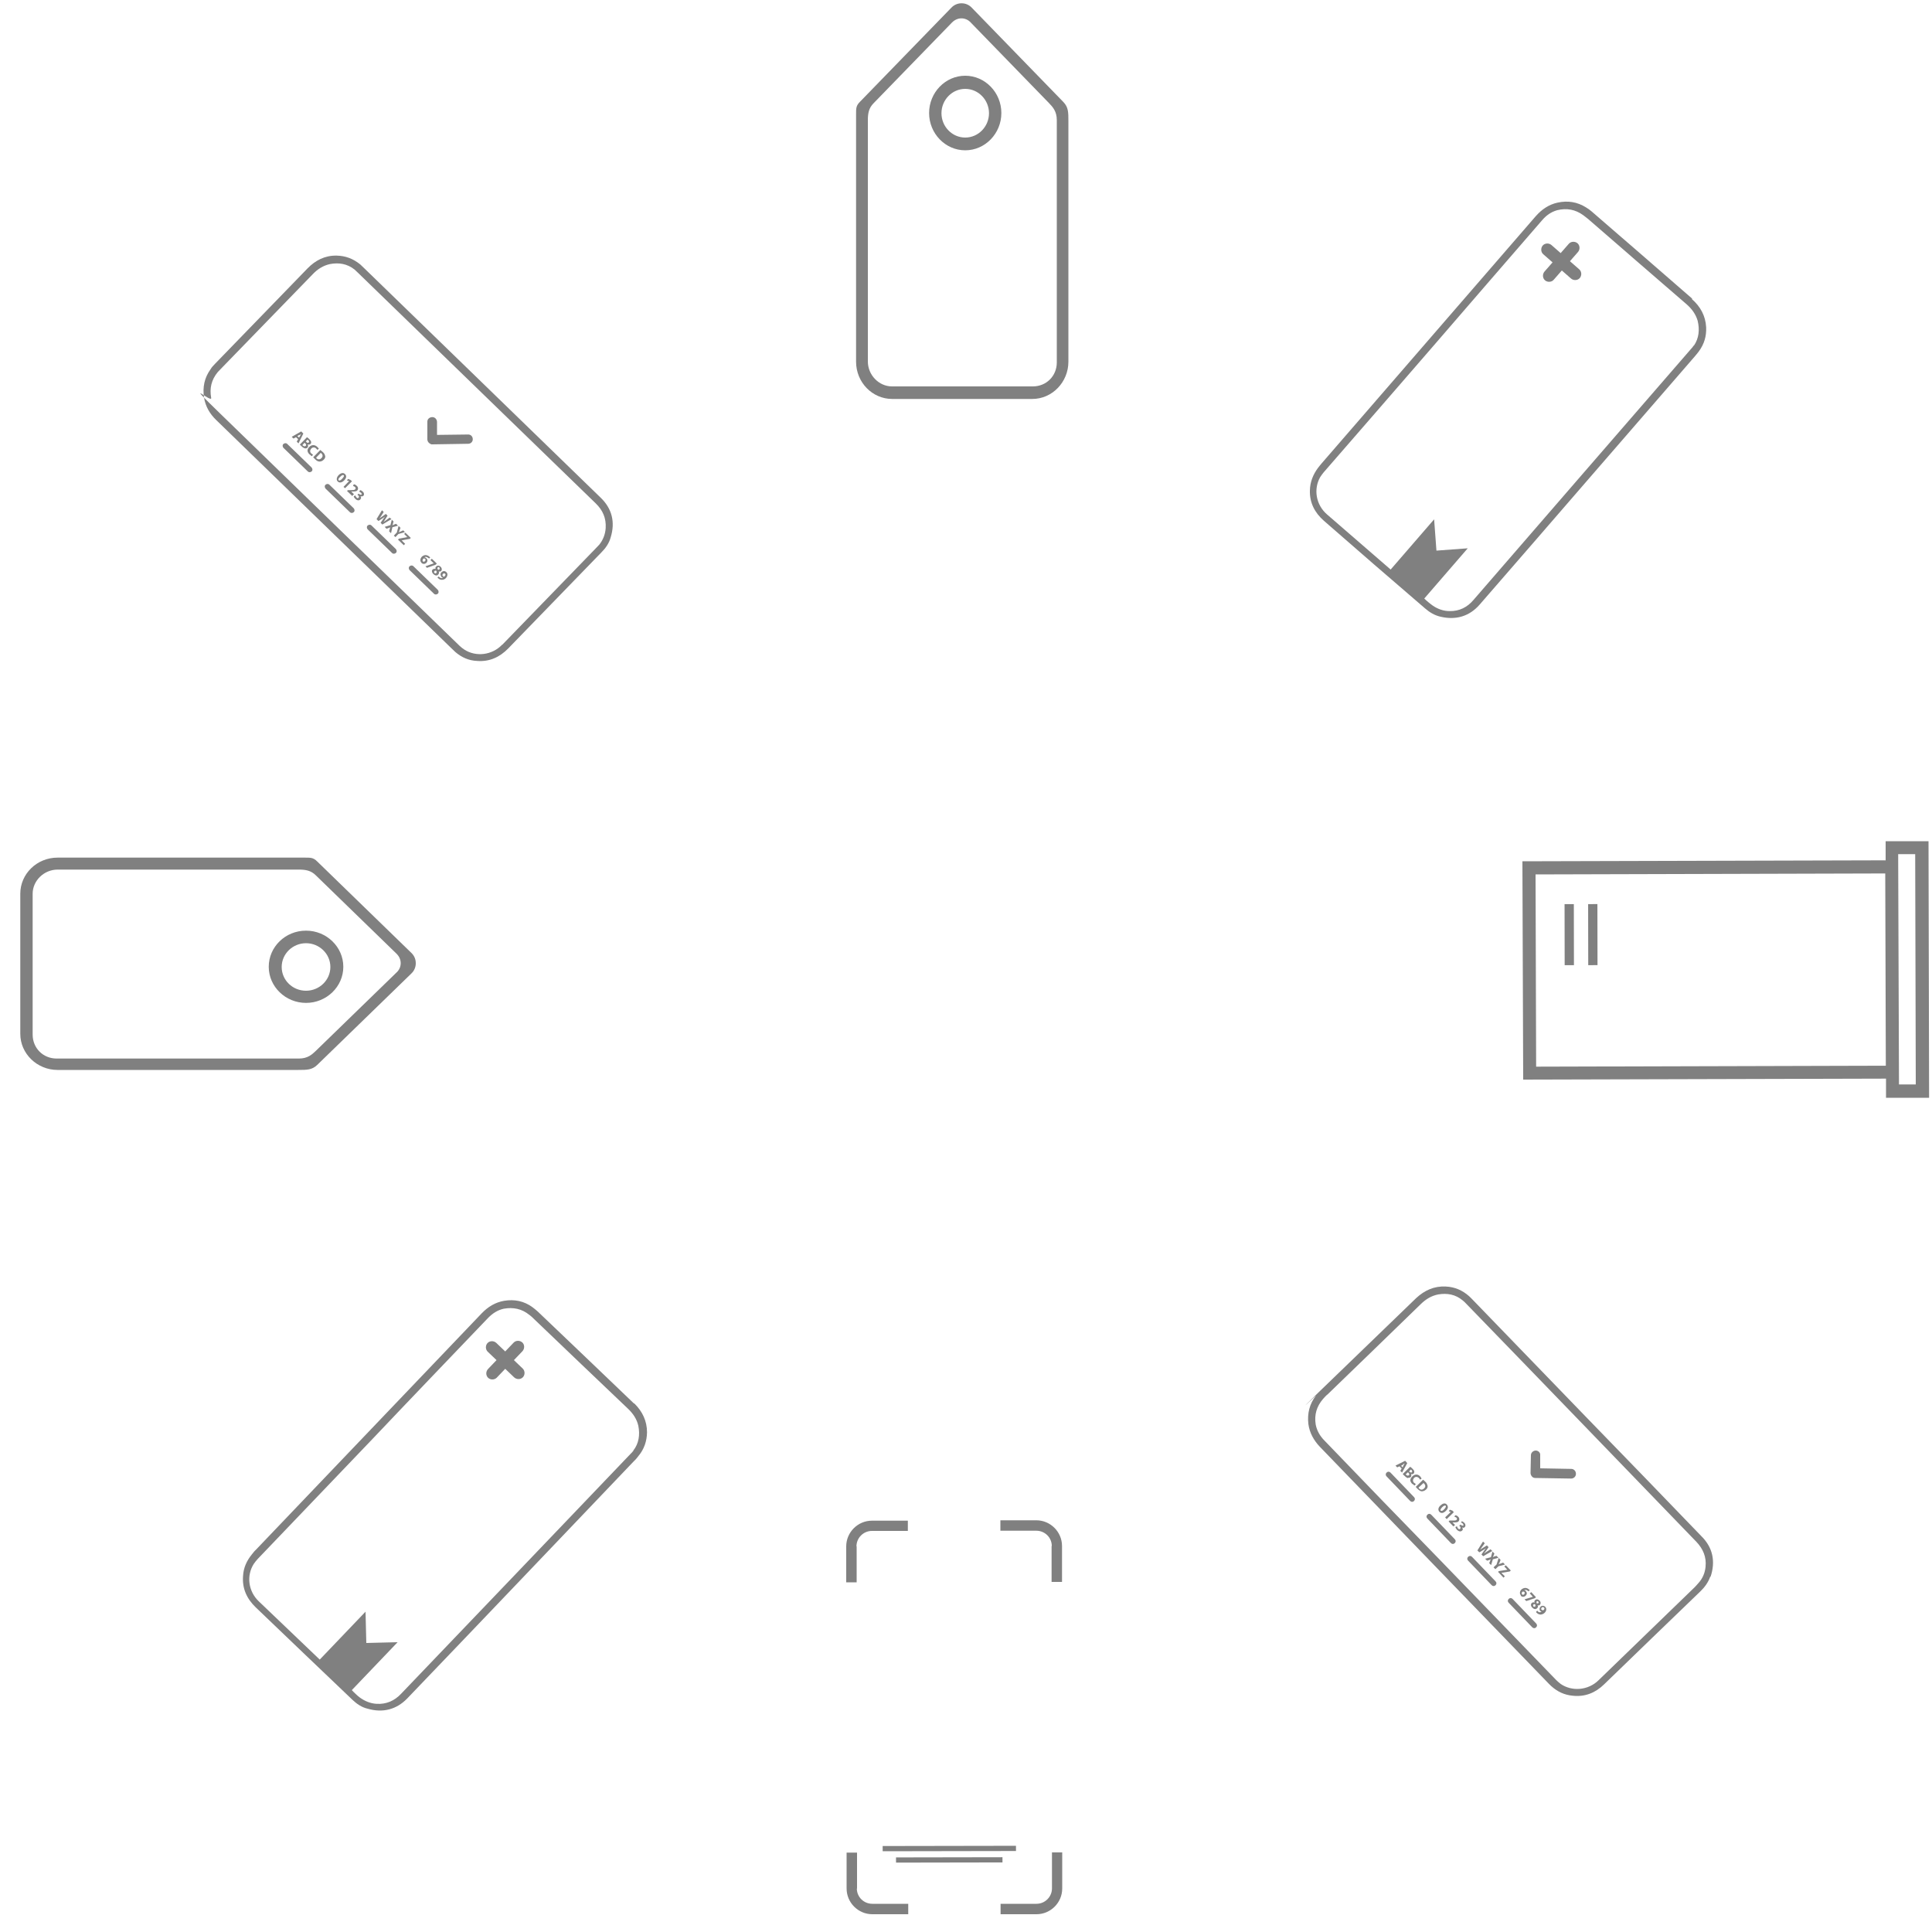 <?xml version="1.0" encoding="UTF-8"?>
<svg id="Layer_1" xmlns="http://www.w3.org/2000/svg" version="1.1" viewBox="0 0 1000 1000">
  <!-- Generator: Adobe Illustrator 29.0.1, SVG Export Plug-In . SVG Version: 2.1.0 Build 192)  -->
  <defs>
    <style>
      .st0 {
        fill: gray;
      }
    </style>
  </defs>
  <g id="One-page">
    <g id="Group-8">
      <g id="One-page1">
        <g id="_x3C_animateTransform_x3E_">
          <g>
            <path class="st0" d="M235.7,337.5c3.3,2.8,6.9,4.4,11.2,4.6,6.4.5,11.7-1.9,16.2-6.5l48.2-49.7c2.2-2.2,4-4.8,4.8-7.8h0c2.4-7.8.7-14.9-5.3-20.6-20.5-19.9-40.9-39.7-61.4-59.6l-60.5-58.7-2.4-2.3c-3.7-3-7.6-4.5-12.3-4.6-6-.1-10.9,2.4-15,6.6l-47.9,49.4c-.8.9-1.7,1.7-2.3,2.8-3.2,4.4-4.2,9.3-3.4,14.7.8,4.7,3,8.4,6.3,11.6,40.4,39.2,81,78.6,121.4,117.8M259.9,333.7c-5.3,5.5-13.6,6.4-19.6,2.5-.9-.6-1.8-1.3-2.5-2l-61.9-60c-20.7-20.1-41.2-40-61.8-60-20.6-20-4.1-5-4.8-8.3-.9-4.9.1-9.3,3.4-13.3l2.5-2.6,46.8-48.2c2.4-2.5,5.2-4.3,8.7-5.1,4.7-.9,9-.2,12.8,2.8l1.8,1.7,123.1,119.4c3.6,3.5,5.4,7.6,5.1,12.7-.2,3.3-1.4,6.2-3.3,8.6l-2.1,2.2-48.1,49.6h0Z"/>
            <path class="st0" d="M153.2,226.3l1.1,1-.7,1.3.9.9,2.5-5.1-1.1-1.1-4.9,2.8.9.9,1.3-.7h0ZM155.1,225.2c.2-.2.6-.4.8-.6h0c-.2.2-.3.6-.5.9l-.6,1-.9-.8,1-.6h0Z"/>
            <path class="st0" d="M157.9,232.1c.4,0,.9,0,1.2-.4.5-.5.5-1.2.1-1.7h0c.6.3,1.1.1,1.5-.2s.4-.9.3-1.2c-.1-.4-.4-.8-.9-1.3s-.9-.8-1.2-1l-3.7,3.8.9.9c.8.8,1.4,1,1.9,1.1h0ZM159.2,227.6l.4.3c.4.3.5.8.2,1.1s-.7.3-1.2-.2l-.3-.3.8-.9h0ZM157.7,229.2l.3.3c.4.4.7.9.2,1.3s-.9.2-1.3-.1l-.4-.3,1-1.1h0Z"/>
            <path class="st0" d="M160.4,235.3c.5.5.9.8,1.1.8l.5-.8c-.1-.1-.6-.3-.9-.6-.8-.8-.7-1.7,0-2.5s1.8-.8,2.5-.1.6.6.6.8l.8-.6c0-.2-.4-.6-.8-1-1.1-1.1-2.8-1.3-4.1,0s-1.2,2.6.1,3.9h0Z"/>
            <path class="st0" d="M168.2,235.9c0-.6-.4-1.3-1.2-2s-.9-.8-1.2-1l-3.7,3.8,1,1c.8.8,1.5,1.2,2.3,1.2.6,0,1.4-.2,2.2-1s.8-1.4.7-2.1h-.1ZM163.9,237.2l-.3-.3,2.4-2.5.4.3c.7.7.8,1.6,0,2.4s-1.8.9-2.6.1h0Z"/>
            <path class="st0" d="M174.8,249.2c.9.9,2.2.6,3.3-.5s1.5-2.3.5-3.3-2.3-.5-3.3.5-1.4,2.4-.5,3.3ZM177.9,246c.4.3,0,.9-.8,1.8s-1.5,1.1-1.8.8-.2-1,.8-1.8c.8-.9,1.5-1.1,1.8-.8Z"/>
            <polygon class="st0" points="180.7 249 180.7 249 177.8 252 178.6 252.7 182.2 249.1 181.4 248.4 180.1 247.9 179.6 248.7 180.7 249"/>
            <path class="st0" d="M183.2,255.8l-1.4-1.4h.6c1,0,2,0,2.5-.5s.7-1.6-.2-2.4-1.1-.8-1.6-.8l-.4.9c.4,0,.8.2,1.1.5s.4.8,0,1.2-1.3.4-2.8.4h-.9c0,0-.5.4-.5.4l2.7,2.6.7-.7h0Z"/>
            <path class="st0" d="M184.6,257.5c-.4-.3-.6-.8-.7-1.1l-.8.5c0,.4.4.9.8,1.3.9.9,2,1,2.6.3s.4-1.1.1-1.7h0c.6.3,1.1.1,1.5-.2s.5-1.4-.3-2.1-1.1-.8-1.4-.8l-.5.8c.2,0,.7.3,1,.6s.4.7.2.9-.8,0-1.1-.2l-.4-.3-.6.6.4.3c.4.3.6.8.2,1.2s-.7.3-1.1-.1h0Z"/>
            <path class="st0" d="M196,269.6l2-1.3c.4-.3.8-.6,1.3-.9h0c-.4.4-.7.9-1,1.3l-1.3,1.9.9.9,4.7-2.8-.9-.8-1.8,1.3c-.5.4-1,.7-1.5,1.1h0c.4-.4.6-.9,1-1.5l1.2-1.9-.9-.9-1.8,1.3c-.5.4-1.1.7-1.5,1.1h0c.3-.4.7-1,1-1.5l1.2-1.9-.9-.9-2.8,4.6.9.9Z"/>
            <path class="st0" d="M202.8,268.9l-.7,2.9-3,.9,1,1,1-.4c.4-.1.6-.2.9-.4h0c-.1.3-.2.6-.3,1l-.3,1.1,1,1,.7-3.1,2.9-.8-1-1-1,.4c-.3.1-.5.2-.9.4h0c.1-.3.3-.6.3-.9l.3-1.1-1-1Z"/>
            <path class="st0" d="M203.8,277.2l.9.8,1.5-1.6,3.4-1-.9-.9-1.3.6c-.4.1-.7.3-1,.4h0c.1-.3.3-.6.4-1l.5-1.3-1-1-.9,3.4-1.5,1.6h0Z"/>
            <polygon class="st0" points="207.9 279.7 212.2 278.9 212.6 278.4 209.8 275.7 209.2 276.4 210.8 278 210.8 278 206.5 278.8 206 279.3 209 282.2 209.7 281.5 207.9 279.7 207.9 279.7"/>
            <path class="st0" d="M218.1,291.3c.8.8,1.9.7,2.6,0s.7-1.7,0-2.3-.6-.5-1.1-.5h0c.5-.4,1.2-.4,2.1.3l.4.3.6-.6-.4-.3c-.6-.6-1.3-.8-1.9-.9-.7,0-1.6.3-2.2,1s-1,2.1,0,3h0ZM219.1,289.1c.3-.1.6,0,.9.1.4.3.3.8,0,1.2s-.8.4-1.1.2-.2-.9.1-1.3l.2-.2h0Z"/>
            <polygon class="st0" points="224.5 291.6 220.2 293.1 221 293.9 225.5 292.3 226.1 291.7 223.5 289.2 222.8 289.9 224.5 291.6 224.5 291.6"/>
            <path class="st0" d="M223.9,294.8c-.5.5-.5,1.4.4,2.3s1.9,1,2.5.3.5-1.1.3-1.6h0c.6.1,1,0,1.3-.3s.5-1.3-.3-2.1-1.7-.8-2.3-.2-.5.8-.3,1.3h0c-.6-.2-1.1-.1-1.6.3h0ZM227.4,293.9c.3.3.2.6,0,.8s-.6.3-.8,0c-.2-.4-.3-.7,0-1s.6-.3.8,0h0ZM225.8,295.5c.3.4.3.8,0,1.1s-.6.2-.9,0-.3-.7,0-1,.6-.3,1-.2h0Z"/>
            <path class="st0" d="M228.4,298.6c.4.3.6.5,1,.4h0c-.3.3-.7.3-1.1.2s-.6-.2-.9-.5l-.4-.3-.6.6.4.3c.6.6,1.3.8,1.9.8.8,0,1.6-.3,2.2-1s1.1-2,.2-2.9-1.9-.7-2.6,0-.6,1.6,0,2.3h0ZM230.4,297c.4.3.2.8-.3,1.3s-.1.1-.2.2c-.2,0-.4,0-.7-.3s-.2-.8,0-1.1.8-.4,1.1-.2h0Z"/>
            <path class="st0" d="M226.6,305.3l-12.6-12.2c-.6-.6-1.4-.5-2,0s-.5,1.4,0,2l12.6,12.2c.6.6,1.4.5,2,0s.5-1.4,0-2Z"/>
            <path class="st0" d="M204.9,284.2l-12.6-12.2c-.6-.6-1.4-.5-2,0s-.5,1.4,0,2l12.6,12.2c.6.6,1.4.5,2,0s.5-1.4,0-2Z"/>
            <path class="st0" d="M161.3,242l-12.6-12.2c-.6-.6-1.4-.5-2,0s-.5,1.4,0,2l12.6,12.2c.6.6,1.4.5,2,0s.5-1.4,0-2Z"/>
            <path class="st0" d="M183.1,263.1l-12.6-12.2c-.6-.6-1.4-.5-2,0s-.5,1.4,0,2l12.6,12.2c.6.6,1.4.5,2,0s.5-1.4,0-2Z"/>
            <path class="st0" d="M244.7,227.3c0-1.4-1.1-2.5-2.5-2.4l-16,.2v-6.8c-.1-1.4-1.2-2.5-2.6-2.4s-2.5,1.1-2.4,2.5v9.2c.1.7.4,1.3.9,1.7s1.1.8,1.7.7l18.5-.3c1.4,0,2.5-1.1,2.4-2.5h0Z"/>
            <path class="st0" d="M503,4c-1.4-1.5-3.3-2.3-5.3-2.3s-3.9.8-5.3,2.3l-47.3,48.7c-2.1,2.1-2,3.4-2,6.9v2.2h0v125.4c0,10.7,8.4,19.3,18.7,19.3h72.5c10.3,0,18.7-8.7,18.7-19.3V62.8c0-4.7,0-7.3-2.6-10l-47.4-48.8ZM547,187.6c0,7-5.4,12.4-12.4,12.4h-72.9c-6.8,0-12.5-5.9-12.5-12.9V62.2c0-3.6.5-6.3,3-8.8l40.6-41.8c1.3-1.3,3-2.1,4.8-2.1s3.5.7,4.8,2.1l40.6,41.8c1.9,2,4,4.2,4,8.8v125.4h0Z"/>
            <path class="st0" d="M499.6,39.2c-10.3,0-18.7,8.7-18.7,19.3s8.4,19.3,18.7,19.3,18.7-8.7,18.7-19.3-8.4-19.3-18.7-19.3h0ZM499.6,71.2c-6.8,0-12.3-5.7-12.3-12.6s5.5-12.6,12.3-12.6,12.3,5.7,12.3,12.6-5.5,12.6-12.3,12.6Z"/>
            <path class="st0" d="M215.2,498.5c0-2-.8-3.9-2.3-5.3l-48.7-47.3c-2.1-2.1-3.4-2-6.9-2H29.8c-10.7,0-19.3,8.4-19.3,18.7v72.5c0,10.3,8.7,18.7,19.3,18.7h124.4c4.7,0,7.3,0,10-2.6l48.7-47.3c1.5-1.4,2.3-3.3,2.3-5.3h0ZM205.3,503.3l-41.8,40.6c-2,1.9-4.2,4-8.8,4H29.3c-7,0-12.4-5.4-12.4-12.4v-72.9c0-6.8,5.9-12.5,12.9-12.5h124.9c3.6,0,6.3.5,8.8,3l41.8,40.6c1.3,1.3,2.1,3,2.1,4.8s-.7,3.5-2.1,4.8h0Z"/>
            <path class="st0" d="M158.4,481.7c-10.7,0-19.3,8.4-19.3,18.7s8.7,18.7,19.3,18.7,19.3-8.4,19.3-18.7-8.7-18.7-19.3-18.7ZM158.4,512.8c-7,0-12.6-5.5-12.6-12.3s5.7-12.3,12.6-12.3,12.6,5.5,12.6,12.3-5.7,12.3-12.6,12.3Z"/>
            <g>
              <rect class="st0" x="464" y="961.2" width="55.1" height="2.7" transform="translate(-1.9 1) rotate(-.1)"/>
              <path class="st0" d="M544.3,800.2v18.6s5.4,0,5.4,0v-18.6c0-7.3-6-13.3-13.3-13.3h-18.6s0,5.4,0,5.4h18.6c4.4,0,8,3.5,8,7.9Z"/>
              <path class="st0" d="M443.6,977.5v-18.6s-5.4,0-5.4,0v18.6c0,7.3,6,13.3,13.3,13.3h18.6s0-5.4,0-5.4h-18.6c-4.4,0-8-3.5-8-7.9Z"/>
              <rect class="st0" x="457.1" y="955.3" width="69" height="2.7" transform="translate(-1.9 1) rotate(-.1)"/>
              <path class="st0" d="M549.8,958.8h-5.3s0,18.6,0,18.6h0c0,4.4-3.6,8-8,8h-18.6s0,5.4,0,5.4h18.6c7.3,0,13.3-6,13.3-13.3v-18.6Z"/>
              <path class="st0" d="M443.3,800.4c0-4.4,3.6-8,8-8h0s18.6,0,18.6,0v-5.3s-18.6,0-18.6,0c-7.3,0-13.3,6-13.3,13.3v18.6s5.4,0,5.4,0v-18.6Z"/>
            </g>
            <path class="st0" d="M270.6,708.4l-4.6-4.4,4.4-4.6h0c1.2-1.3,1.2-3.3,0-4.5h0c-1.3-1.2-3.3-1.2-4.5,0l-4.4,4.6-4.6-4.4c-1.3-1.2-3.3-1.2-4.5,0s-1.2,3.3,0,4.5l4.6,4.4-4.4,4.6c-1.2,1.3-1.2,3.3,0,4.5s3.3,1.2,4.5,0l4.4-4.6,4.6,4.4c1.3,1.2,3.3,1.2,4.5,0s1.2-3.3,0-4.5Z"/>
            <path class="st0" d="M328.2,726.5c-16.6-15.9-33.2-31.8-49.8-47.6-.8-.8-1.8-1.5-2.8-2.3-4.4-3.2-9.3-4.2-14.7-3.3-4.6.8-8.3,3.1-11.5,6.4-38.9,40.8-77.9,81.5-116.8,122.3-.8.7-1.5,1.6-2.2,2.5-2.7,3.3-4.4,7-4.6,11.3-.5,6.3,1.9,11.7,6.6,16.2,16.7,16,33.3,31.9,50,47.8,2.2,2.1,4.8,3.9,7.8,4.6,7.9,2.3,15,.5,20.6-5.3,19.8-20.6,39.5-41.3,59.2-61.9,19.4-20.3,38.8-40.7,58.2-61,.8-.7,1.5-1.6,2.2-2.5,3-3.6,4.4-7.7,4.5-12.3,0-5.9-2.4-10.9-6.6-15h0ZM327.9,750.8c-.4.6-1,1.2-1.7,1.9-39.5,41.4-79.1,82.7-118.6,124-3.4,3.6-7.6,5.5-12.7,5.2-3.2-.2-6.1-1.4-8.7-3.3-.8-.6-1.6-1.3-2.2-1.9-.7-.7-1.3-1.2-1.9-1.9l23.7-24.8-16.2.4-.4-16.2-23.7,24.8c-10.5-10.1-21.1-20.1-31.5-30.1-5.6-5.3-6.5-13.5-2.6-19.5.6-.9,1.3-1.7,2-2.5,19.9-20.8,39.7-41.5,59.6-62.3,19.8-20.9,39.7-41.6,59.5-62.3,2.3-2.4,5-4.2,8.2-4.9,4.9-.9,9.4,0,13.3,3.2,1,.7,1.8,1.5,2.6,2.3,16.2,15.5,32.4,31,48.6,46.4,2.5,2.4,4.4,5.2,5.2,8.7.9,4.6.3,9.1-2.6,12.8h.1Z"/>
            <path class="st0" d="M817.4,139.4l-4.8-4.2,4.2-4.8h0c1.1-1.3,1-3.4-.3-4.5h0c-1.3-1.1-3.4-1-4.5.3l-4.2,4.8-4.8-4.2c-1.3-1.1-3.4-1-4.5.3s-1,3.4.3,4.5l4.8,4.2-4.2,4.8c-1.1,1.3-1,3.4.3,4.5s3.4,1,4.5-.3l4.2-4.8,4.8,4.2c1.3,1.1,3.4,1,4.5-.3s1-3.4-.3-4.5Z"/>
            <path class="st0" d="M875.9,154.6c-17.3-15.1-34.7-30.1-52-45.1-.9-.8-1.9-1.5-2.9-2.1-4.6-2.9-9.5-3.7-14.9-2.5-4.5,1-8.1,3.5-11.2,7-36.9,42.6-73.8,85.2-110.7,127.8-.7.8-1.4,1.7-2.1,2.6-2.5,3.4-4,7.2-4.1,11.5-.2,6.4,2.5,11.6,7.3,15.8,17.4,15.2,34.8,30.3,52.3,45.3,2.3,2,4.9,3.6,8,4.3,8,1.9,15-.2,20.3-6.3,18.8-21.6,37.4-43.1,56.1-64.7,18.4-21.2,36.8-42.5,55.2-63.7.7-.8,1.4-1.7,2.1-2.6,2.8-3.8,4-7.9,3.8-12.5-.3-5.9-3-10.8-7.4-14.6h0ZM876.7,178.8c-.4.6-.9,1.3-1.6,2-37.4,43.2-75,86.4-112.4,129.7-3.2,3.8-7.3,5.9-12.4,5.8-3.2,0-6.2-1.1-8.8-2.9-.8-.6-1.6-1.2-2.3-1.8s-1.3-1.1-2-1.8l22.5-26-16.2,1.2-1.2-16.2-22.5,26c-11-9.6-22-19-32.9-28.5-5.8-5-7.1-13.1-3.6-19.3.6-.9,1.2-1.8,1.9-2.6,18.9-21.7,37.7-43.4,56.5-65.1,18.8-21.8,37.6-43.5,56.4-65.2,2.2-2.6,4.7-4.4,7.9-5.3,4.9-1.2,9.4-.4,13.5,2.6,1,.7,1.9,1.5,2.8,2.2,16.9,14.7,33.9,29.4,50.8,44,2.6,2.3,4.6,5,5.6,8.4,1.1,4.6.7,9.1-2,13h.1Z"/>
            <path class="st0" d="M885.4,816.1c2.6-7.8,1.2-15-4.6-20.8-19.8-20.6-39.6-41-59.5-61.5-19.5-20.2-39.1-40.4-58.6-60.6-.7-.7-1.5-1.6-2.3-2.3-3.5-3.1-7.5-4.8-12.1-5-6-.3-11,2-15.3,6-16.4,15.9-33.1,31.9-49.5,47.8-16.4,15.9-1.6,1.8-2.4,2.7-3.3,4.3-4.5,9.2-3.9,14.6.6,4.6,2.8,8.5,5.9,11.8,39.1,40.6,78.4,81.1,117.5,121.6.7.7,1.5,1.6,2.3,2.3,3.2,2.9,6.8,4.6,11.1,5,6.4.7,11.8-1.5,16.3-5.9,16.6-16.1,33.1-32,49.8-48.1,2.2-2.1,4.1-4.7,5.1-7.6h.1ZM827.4,869.7c-5.4,5.3-13.8,5.9-19.6,1.9-.9-.7-1.7-1.4-2.4-2.1-20-20.6-39.9-41.3-59.9-61.9-20.1-20.6-40-41.2-59.9-61.9-2.4-2.4-4-5.2-4.6-8.4-.8-5,.5-9.4,3.8-13.2.8-.9,1.6-1.8,2.5-2.5,16.1-15.5,32.2-31.2,48.2-46.7,2.5-2.4,5.3-4.2,8.9-4.9,4.7-.8,9,0,12.7,3.1.6.5,1.2,1,1.8,1.7,39.8,41,79.5,82.2,119.2,123.3,3.4,3.6,5.2,7.8,4.7,12.8-.3,3.2-1.5,6.1-3.7,8.5-.6.8-1.4,1.5-2,2.2-16.5,16-33.1,32-49.7,48.1h0Z"/>
            <path class="st0" d="M724.4,759l1.1,1.1-.7,1.2.9.9,2.7-4.9-1.1-1.2-5,2.5.9.9,1.3-.6h.1ZM726.2,757.9c.3,0,.6-.4.9-.5h0l-.6,1-.5,1.1-.8-.8,1-.6h0Z"/>
            <path class="st0" d="M728.8,764.9c.4,0,.8,0,1.3-.3.5-.4.5-1.2.2-1.7h0c.6.3,1.1.1,1.4-.2s.4-.8.3-1.2-.4-.8-.9-1.3-1-.9-1.2-1l-3.8,3.7c0,.3.5.6.9,1,.7.7,1.3,1.1,1.9,1.2h0ZM730.2,760.6s.2.1.4.3c.4.4.4.8.2,1.1s-.7.2-1.2-.2l-.3-.2.9-.9h0ZM728.7,762l.3.3c.4.4.7,1,.2,1.3s-.9.2-1.3-.2-.3-.2-.3-.3l1.1-1h0Z"/>
            <path class="st0" d="M731.2,768.1c.4.5.9.7,1.1.8l.5-.8c-.2-.1-.6-.4-.9-.6-.7-.7-.7-1.7,0-2.5s1.8-.7,2.5,0,.5.6.5.9l.9-.5c0-.2-.3-.7-.7-1.2-1.1-1.2-2.7-1.4-4.1,0s-1.3,2.6,0,3.9Z"/>
            <path class="st0" d="M738.9,769c-.2-.6-.3-1.3-1.1-2s-.8-.8-1.2-1.1l-3.8,3.7c.2.3.5.6.9,1,.7.7,1.5,1.3,2.2,1.3.6,0,1.4-.2,2.2-.9s.9-1.4.8-2.1h.1ZM734.5,770.3c0,0-.3-.2-.3-.3l2.6-2.4s.2.1.4.4c.7.7.7,1.7-.1,2.4-.9.9-1.9.8-2.6,0h0Z"/>
            <path class="st0" d="M745,782.5c1,1,2.1.7,3.3-.4s1.5-2.2.6-3.3-2.2-.6-3.3.4c-1.1,1-1.5,2.2-.6,3.3ZM748.3,779.4c.3.3,0,.9-.8,1.8s-1.5,1-1.8.7-.1-.9.8-1.8c.8-.8,1.5-1,1.8-.7Z"/>
            <polygon class="st0" points="750.9 782.6 750.9 782.6 748 785.4 748.8 786.3 752.5 782.7 751.8 781.9 750.4 781.4 749.9 782.2 750.9 782.6"/>
            <path class="st0" d="M753.2,789.4l-1.4-1.4h.6c1,0,2,0,2.5-.5s.7-1.6-.1-2.4-1.1-.7-1.6-.8l-.4.8c.3,0,.8.2,1.1.5s.3.8,0,1.1c-.4.4-1.3.3-2.7.3h-.9c0,0-.5.5-.5.5l2.5,2.6.7-.7h0Z"/>
            <path class="st0" d="M754.7,791.1c-.3-.3-.5-.9-.6-1.1l-.8.4c.1.4.3.8.8,1.4.9.9,1.9,1.1,2.6.5s.5-1.2,0-1.7h0c.6.3,1.1.2,1.5-.2s.5-1.4-.2-2.1-1-.8-1.4-.9l-.4.7c.2,0,.7.2,1,.6s.4.7.2.9-.8,0-1.1-.2l-.3-.3-.7.6.3.3c.4.4.5.9.2,1.3s-.8.2-1.2-.2h0Z"/>
            <path class="st0" d="M765.7,803.5l2-1.2c.4-.3.9-.5,1.4-.9h0c-.4.5-.7.9-1,1.3l-1.3,1.9.9.9,4.7-2.7-.9-.9-1.9,1.2c-.5.3-1.1.7-1.5,1h0c.4-.5.7-.9,1.1-1.4l1.3-1.9-.9-.9-1.9,1.2c-.5.3-1.1.7-1.6,1h0c.3-.4.8-1,1.1-1.5l1.3-1.8-.9-.9-2.9,4.6.9.9h.1Z"/>
            <path class="st0" d="M772.5,803.1l-.8,2.9-3,.8,1,1,1-.3c.4-.2.7-.3.9-.4h0c-.1.3-.3.6-.4,1l-.4,1,1,1,.9-3,2.9-.8-1-1-1.1.3c-.3.2-.6.2-.8.4h0c.1-.3.3-.6.4-.9l.4-1-1-1Z"/>
            <path class="st0" d="M773.2,811.4l.8.8,1.6-1.5,3.4-.9-1-1-1.3.5c-.4.1-.7.2-1,.4h0c.1-.3.3-.6.5-1l.5-1.3-1-1-1.1,3.4-1.6,1.5h.2Z"/>
            <polygon class="st0" points="777.2 814.1 781.4 813.4 782 812.9 779.4 810.2 778.6 810.8 780.2 812.5 780.2 812.5 775.8 813.2 775.4 813.6 778.2 816.6 778.9 815.9 777.2 814.2 777.2 814.1"/>
            <path class="st0" d="M787.1,825.9c.7.8,1.8.8,2.6,0s.7-1.6.1-2.3-.6-.5-1-.5h0c.5-.3,1.3-.3,2,.3.1.2.3.2.3.3l.7-.6c0,0-.1-.2-.3-.3-.6-.6-1.2-.8-1.9-.9-.7,0-1.6.3-2.2.9s-1.1,2-.2,2.9h0ZM788.2,823.8c.3,0,.6,0,.8.2.3.3.2.9-.1,1.2s-.8.4-1.1,0-.2-.9.2-1.3c0,0,.2-.1.3-.2Z"/>
            <polygon class="st0" points="793.4 826.5 789.1 827.8 790 828.7 794.5 827.2 795 826.7 792.6 824.1 791.8 824.7 793.4 826.5 793.4 826.5"/>
            <path class="st0" d="M792.8,829.8c-.5.4-.6,1.4.3,2.3s1.8,1,2.5.3.5-1,.2-1.5h0c.6.2,1,0,1.3-.3s.6-1.3-.2-2.1-1.7-.9-2.3-.3-.4.7-.3,1.3h0c-.6-.3-1.1-.1-1.6.3h.1ZM796.2,829c.3.3.2.7,0,.8s-.6.2-.8.1c-.1-.4-.2-.8,0-1s.6-.2.8,0h0ZM794.6,830.4c.2.5.2.9,0,1.1s-.7.2-.9,0-.2-.8,0-1,.7-.3,1,0h0Z"/>
            <path class="st0" d="M797.1,833.7c.3.3.6.5.9.5h0c-.4.2-.7.3-1.1.3s-.7-.2-.9-.5c-.1-.2-.3-.2-.4-.3l-.6.7c0,0,.3.2.4.4.6.6,1.2.8,1.9.9.7,0,1.6-.3,2.3-1s1.1-2,.3-2.9-2-.8-2.6-.1-.6,1.6,0,2.3v-.2ZM799.2,832.1c.4.4.2.9-.3,1.3s-.2,0-.3,0c-.2,0-.5,0-.7-.2-.3-.3-.2-.8.1-1.1.4-.4.8-.4,1.1,0h0Z"/>
            <path class="st0" d="M795.1,840.3l-12.2-12.7c-.6-.6-1.4-.6-2,0s-.6,1.4,0,2l12.2,12.7c.6.6,1.4.6,2,0s.6-1.4,0-2Z"/>
            <path class="st0" d="M774.1,818.5l-12.2-12.7c-.6-.6-1.4-.6-2,0s-.6,1.4,0,2l12.2,12.7c.6.6,1.4.6,2,0s.6-1.4,0-2Z"/>
            <path class="st0" d="M731.9,774.9l-12.2-12.7c-.6-.6-1.4-.6-2,0s-.6,1.4,0,2l12.2,12.7c.6.6,1.4.6,2,0s.6-1.4,0-2Z"/>
            <path class="st0" d="M753,796.7l-12.2-12.7c-.6-.6-1.4-.6-2,0s-.6,1.4,0,2l12.2,12.7c.6.6,1.4.6,2,0s.6-1.4,0-2Z"/>
            <path class="st0" d="M815.7,762.8c0-1.4-1.1-2.5-2.4-2.5l-16.1-.3v-6.7c.2-1.4-1-2.5-2.3-2.5s-2.5,1.1-2.5,2.4l-.2,9.2c0,.7.3,1.3.7,1.8s1,.8,1.8.8l18.5.3c1.4,0,2.5-1.1,2.5-2.4h0Z"/>
            <path class="st0" d="M975.8,445.3l-187.8.5.4,113,187.8-.5v9.9s22.3,0,22.3,0l-.3-132.8h-22.2c0,0,0,10,0,10h0ZM795.1,552.1l-.3-99.5,181-.5.3,99.5-181,.5ZM982.6,442.1h8.7s.3,119.2.3,119.2h-8.7s0-3.1,0-3.1l-.4-113v-3.2s0,0,0,0Z"/>
            <rect class="st0" x="822.3" y="467.5" width="4.8" height="31.6" transform="translate(-1.1 1.9) rotate(-.1)"/>
            <rect class="st0" x="810.1" y="467.5" width="4.8" height="31.6" transform="translate(-1.1 1.9) rotate(-.1)"/>
          </g>
          <animateTransform accumulate="none" additive="replace" attributeName="transform" attributeType="XML" calcMode="linear" dur="24s" fill="remove" from="0 500 500" repeatCount="indefinite" restart="always" to="360 500 500" type="rotate"/>
        </g>
      </g>
    </g>
    <animateTransform accumulate="none" additive="replace" attributeName="transform" attributeType="XML" calcMode="linear" dur="24s" fill="remove" from="0 500 500" repeatCount="indefinite" restart="always" to="360 500 500" type="rotate"/>
  </g>
</svg>